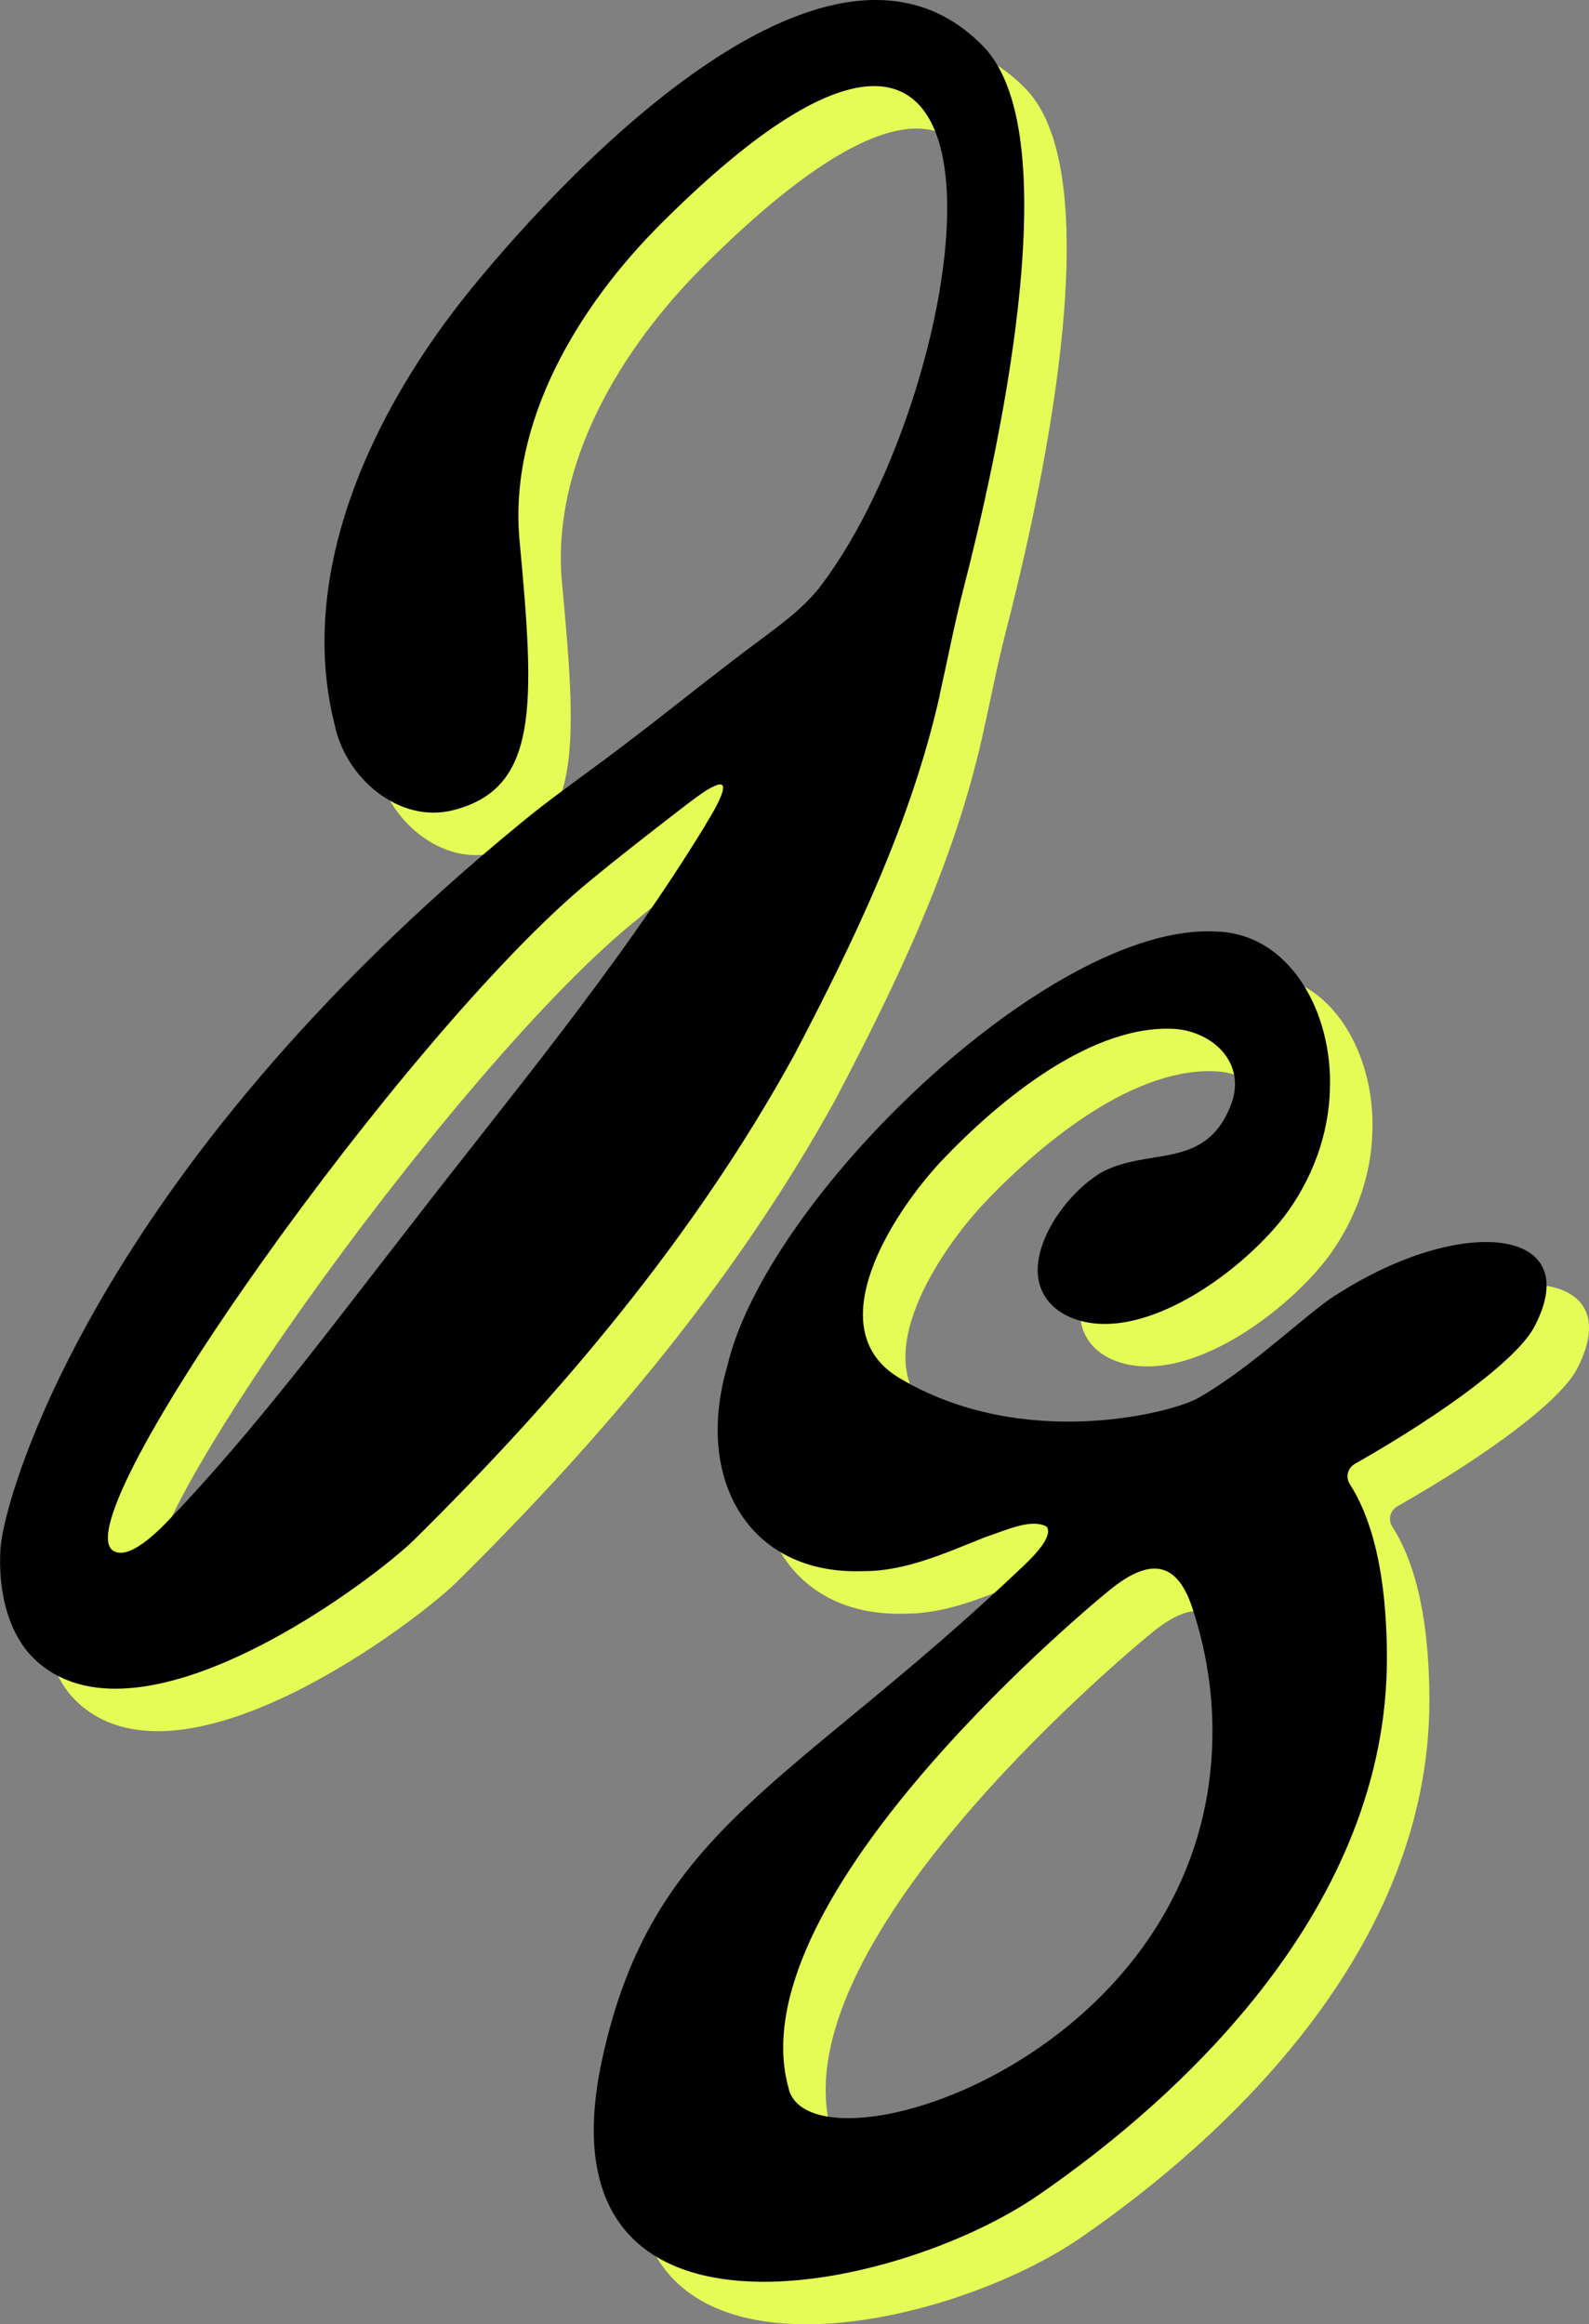 <svg xmlns="http://www.w3.org/2000/svg" id="Camada_2" data-name="Camada 2" viewBox="0 0 104.02 152.13"><rect x="0" y="0" width="104.02" height="152.13" fill="#808080" stroke="none"/><defs><style>      .cls-1 {        fill: #e6fc56;      }    </style></defs><g id="Camada_1-2" data-name="Camada 1"><g><g><path class="cls-1" d="M90.2,87.56c-1.97,1.27-5.41,4.68-8.97,6.72-1.77,1.01-11.55,3.51-19.59-1.31-5.31-3.18-.49-10.71,2.75-14.18,3.81-4.02,9.95-9.08,15.44-8.65,2.48.26,4.61,2.34,3.49,5.06-1.69,4.23-5.45,2.63-8.52,4.37-2.08,1.29-4.14,4.09-4.09,6.45.04,1.42.89,2.46,2.17,3,4.49,1.86,11.03-2.84,13.95-6.59,1.83-2.4,2.95-5.39,3.01-8.39.18-4.85-2.52-10.21-7.56-10.29-10.84-.49-29.33,17.48-31.89,28.45-2.17,7.4,1.39,13.7,8.92,13.42,2.73.01,5.32-1.17,7.9-2.2,1.61-.55,3.08-1.24,4.08-.72.47.61-.82,1.92-1.46,2.53-15.26,14.52-24.36,17.11-27.65,32.43-4.35,20.28,19.2,15.24,28.52,8.84,9.55-6.56,22.9-18.95,22.87-35.22-.01-5.99-1.16-9.38-2.43-11.36-.29-.45-.14-1.05.33-1.32,6.17-3.51,10.69-6.96,11.75-8.97,3.43-6.53-4.75-7.41-13.02-2.06ZM54.43,139.56c-3.51-12.02,18.41-30.59,20.95-32.67,2.66-2.18,4.5-2,5.52,1.35.8,2.46,1.25,5.15,1.25,7.85.01,21.25-26,29.36-27.73,23.47ZM91.15,99.98c.37.68.16.31,0,0h0Z"></path><path class="cls-1" d="M64.29,48.28c.52-2.3.96-4.63,1.55-6.92,2.04-7.93,7.08-29.61,1.31-35.54-9.88-10.17-26.9,7.78-33.39,15.7-6.56,8-11.62,18.72-9.06,28.75.71,3.4,4.18,6.45,7.75,5.54,5.61-1.43,5.35-6.85,4.34-17.66-.72-7.74,3.82-15.32,9.33-20.8,25.7-25.58,20.42,10.56,10.41,23.75-.95,1.26-2.27,2.29-3.56,3.25-3.64,2.68-7.11,5.56-10.73,8.24-1.78,1.32-3.6,2.61-5.31,4.02C8.89,79.58,3,100.91,2.8,104.15c-.17,2.71.47,5.75,2.49,7.47,6.98,5.97,22.05-5.54,24.6-8.06,9.58-9.46,18.38-19.9,24.86-31.7,3.97-7.57,7.67-15.28,9.54-23.58ZM48.97,56.77c-5.75,9.42-12.9,17.88-19.64,26.64-4.99,6.4-9.84,12.94-15.46,18.82-.83.88-2.66,2.68-3.67,2.06-3.46-2.1,19.15-33.88,31.06-43.74,2.12-1.75,4.3-3.44,6.47-5.11.65-.47,1.42-1.12,2.11-1.31.05,0,.09,0,.12,0,.04,0,.05,0,.1.04h.01c.27.35-.71,1.95-1.11,2.6Z"></path></g><g><path d="M87.42,84.78c-1.97,1.27-5.41,4.68-8.97,6.72-1.77,1.01-11.55,3.51-19.59-1.31-5.31-3.18-.49-10.71,2.75-14.18,3.81-4.02,9.95-9.08,15.44-8.65,2.48.26,4.61,2.34,3.49,5.06-1.69,4.23-5.45,2.63-8.52,4.37-2.08,1.29-4.14,4.09-4.09,6.45.04,1.42.89,2.46,2.17,3,4.49,1.86,11.03-2.84,13.95-6.59,1.83-2.4,2.95-5.39,3.01-8.39.18-4.85-2.52-10.21-7.56-10.29-10.84-.49-29.33,17.48-31.89,28.45-2.17,7.4,1.39,13.7,8.92,13.42,2.73.01,5.32-1.17,7.9-2.2,1.61-.55,3.08-1.24,4.08-.72.47.61-.82,1.92-1.46,2.53-15.26,14.52-24.36,17.11-27.65,32.43-4.35,20.28,19.2,15.24,28.52,8.84,9.55-6.56,22.9-18.95,22.87-35.22-.01-5.99-1.16-9.38-2.43-11.36-.29-.45-.14-1.05.33-1.32,6.17-3.51,10.69-6.96,11.75-8.97,3.43-6.53-4.75-7.41-13.02-2.06ZM51.65,136.78c-3.51-12.02,18.41-30.59,20.95-32.67,2.66-2.18,4.5-2,5.52,1.35.8,2.46,1.25,5.15,1.25,7.85.01,21.25-26,29.36-27.73,23.47ZM88.37,97.2c.37.68.16.31,0,0h0Z"></path><path d="M61.51,45.5c.52-2.3.96-4.63,1.55-6.92,2.04-7.93,7.08-29.61,1.31-35.54-9.88-10.17-26.9,7.78-33.39,15.7-6.56,8-11.62,18.72-9.06,28.75.71,3.4,4.18,6.45,7.75,5.54,5.61-1.43,5.35-6.85,4.34-17.66-.72-7.74,3.82-15.32,9.33-20.8,25.7-25.58,20.42,10.56,10.41,23.75-.95,1.26-2.27,2.29-3.56,3.25-3.64,2.68-7.11,5.56-10.73,8.24-1.78,1.32-3.6,2.61-5.31,4.02C6.11,76.8.22,98.13.03,101.37c-.17,2.71.47,5.75,2.49,7.47,6.98,5.97,22.05-5.54,24.6-8.06,9.58-9.46,18.38-19.9,24.86-31.7,3.97-7.57,7.67-15.28,9.54-23.58ZM46.19,53.99c-5.75,9.42-12.9,17.88-19.64,26.64-4.99,6.4-9.84,12.94-15.46,18.82-.83.88-2.66,2.68-3.67,2.06-3.46-2.1,19.15-33.88,31.06-43.74,2.12-1.75,4.3-3.44,6.47-5.11.65-.47,1.42-1.12,2.11-1.31.05,0,.09,0,.12,0,.04,0,.05,0,.1.04h.01c.27.35-.71,1.95-1.11,2.6Z"></path></g></g></g></svg>
